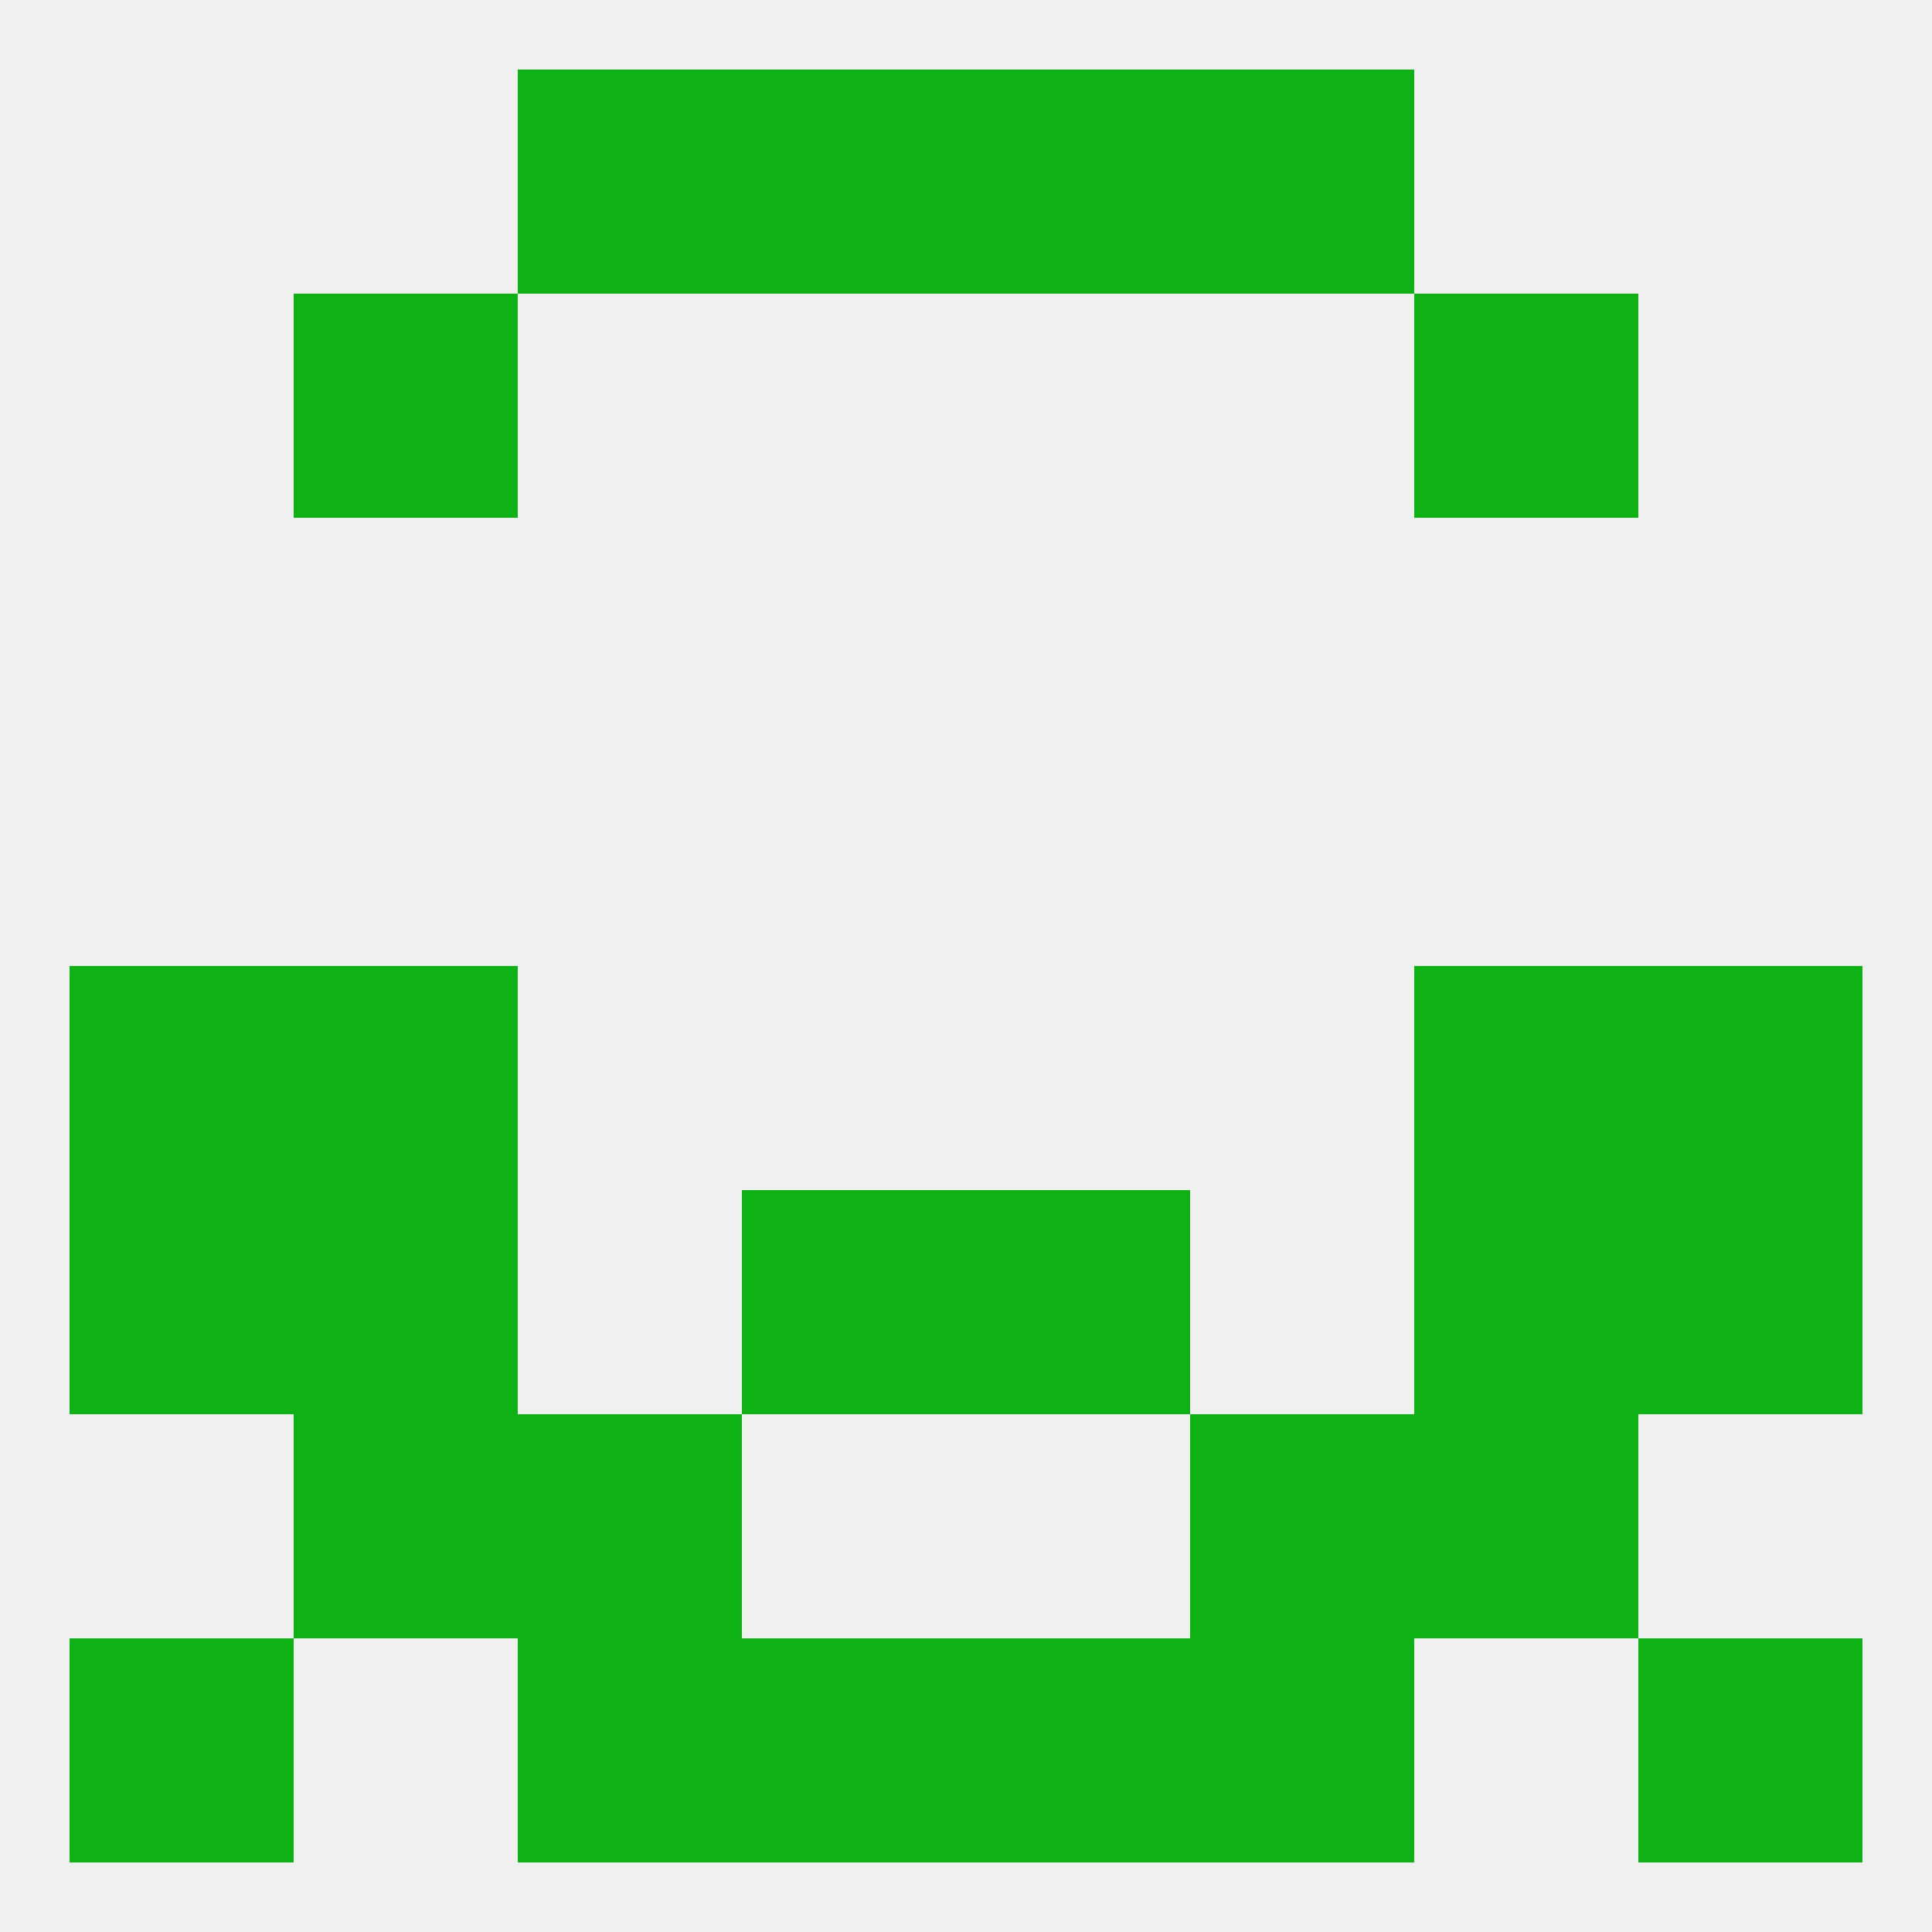 
<!--   <?xml version="1.0"?> -->
<svg version="1.1" baseprofile="full" xmlns="http://www.w3.org/2000/svg" xmlns:xlink="http://www.w3.org/1999/xlink" xmlns:ev="http://www.w3.org/2001/xml-events" width="250" height="250" viewBox="0 0 250 250" >
	<rect width="100%" height="100%" fill="rgba(240,240,240,255)"/>

	<rect x="125" y="212" width="29" height="29" fill="rgba(15,178,20,255)"/>
	<rect x="67" y="212" width="29" height="29" fill="rgba(15,178,20,255)"/>
	<rect x="154" y="212" width="29" height="29" fill="rgba(15,178,20,255)"/>
	<rect x="9" y="212" width="29" height="29" fill="rgba(15,178,20,255)"/>
	<rect x="212" y="212" width="29" height="29" fill="rgba(15,178,20,255)"/>
	<rect x="96" y="212" width="29" height="29" fill="rgba(15,178,20,255)"/>
	<rect x="38" y="38" width="29" height="29" fill="rgba(15,178,20,255)"/>
	<rect x="183" y="38" width="29" height="29" fill="rgba(15,178,20,255)"/>
	<rect x="96" y="9" width="29" height="29" fill="rgba(15,178,20,255)"/>
	<rect x="125" y="9" width="29" height="29" fill="rgba(15,178,20,255)"/>
	<rect x="67" y="9" width="29" height="29" fill="rgba(15,178,20,255)"/>
	<rect x="154" y="9" width="29" height="29" fill="rgba(15,178,20,255)"/>
	<rect x="9" y="125" width="29" height="29" fill="rgba(15,178,20,255)"/>
	<rect x="212" y="125" width="29" height="29" fill="rgba(15,178,20,255)"/>
	<rect x="38" y="125" width="29" height="29" fill="rgba(15,178,20,255)"/>
	<rect x="183" y="125" width="29" height="29" fill="rgba(15,178,20,255)"/>
	<rect x="9" y="154" width="29" height="29" fill="rgba(15,178,20,255)"/>
	<rect x="212" y="154" width="29" height="29" fill="rgba(15,178,20,255)"/>
	<rect x="38" y="154" width="29" height="29" fill="rgba(15,178,20,255)"/>
	<rect x="183" y="154" width="29" height="29" fill="rgba(15,178,20,255)"/>
	<rect x="96" y="154" width="29" height="29" fill="rgba(15,178,20,255)"/>
	<rect x="125" y="154" width="29" height="29" fill="rgba(15,178,20,255)"/>
	<rect x="67" y="183" width="29" height="29" fill="rgba(15,178,20,255)"/>
	<rect x="154" y="183" width="29" height="29" fill="rgba(15,178,20,255)"/>
	<rect x="38" y="183" width="29" height="29" fill="rgba(15,178,20,255)"/>
	<rect x="183" y="183" width="29" height="29" fill="rgba(15,178,20,255)"/>
</svg>